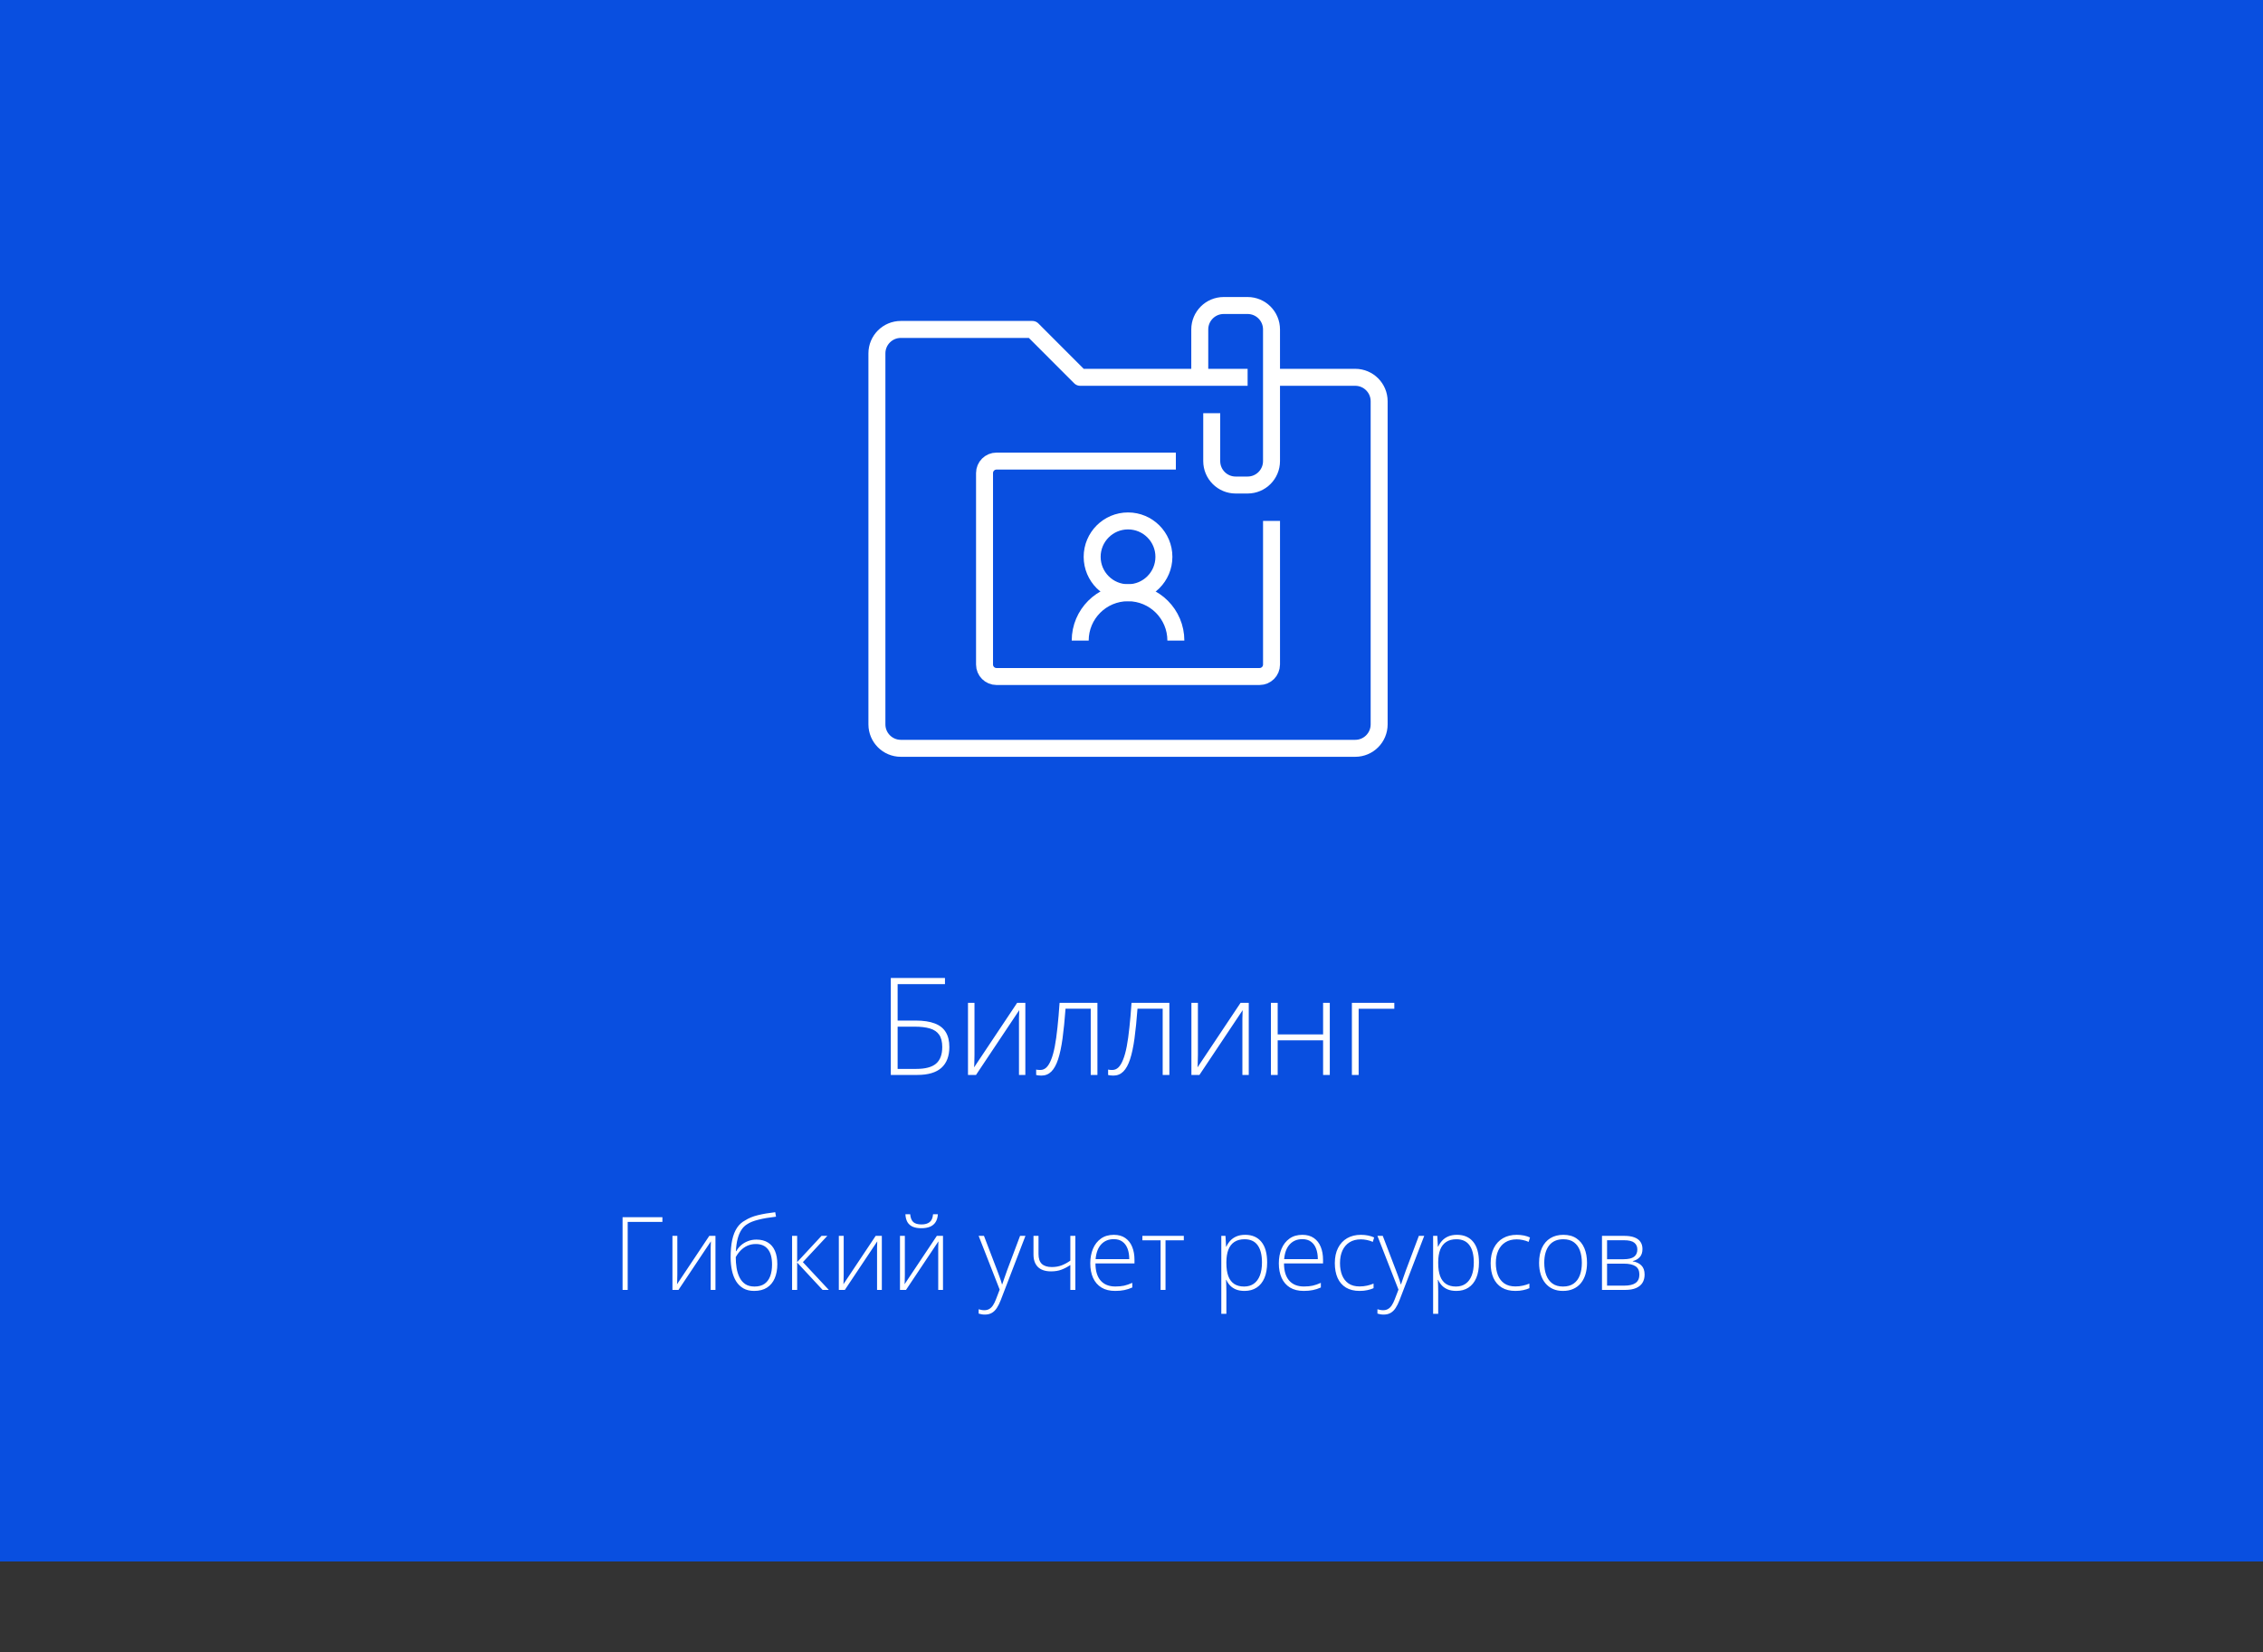 <?xml version="1.0" encoding="UTF-8"?> <svg xmlns="http://www.w3.org/2000/svg" width="400" height="292" viewBox="0 0 400 292" fill="none"><rect x="0" y="0" width="400" height="292" fill="#333333" stroke="none"/> <rect x="0.5" y="0.5" width="399" height="275" fill="#094FE0" stroke="#094FE0"></rect> <path d="M157.455 190V172.867H167.029V173.957H158.662V180.391H161.861C163.221 180.391 164.338 180.559 165.213 180.895C166.088 181.223 166.736 181.73 167.158 182.418C167.588 183.105 167.803 183.988 167.803 185.066C167.803 186.676 167.334 187.902 166.396 188.746C165.467 189.582 164.049 190 162.143 190H157.455ZM158.662 188.934H161.967C163.56 188.934 164.721 188.625 165.447 188.008C166.182 187.383 166.549 186.402 166.549 185.066C166.549 184.137 166.365 183.41 165.998 182.887C165.631 182.363 165.084 181.996 164.357 181.785C163.639 181.574 162.748 181.469 161.685 181.469H158.662V188.934ZM172.247 177.262V186.414C172.247 186.594 172.243 186.777 172.236 186.965C172.236 187.152 172.232 187.344 172.224 187.539C172.224 187.734 172.22 187.926 172.212 188.113C172.204 188.301 172.193 188.484 172.177 188.664L179.783 177.262H181.236V190H180.111V180.766C180.111 180.531 180.111 180.289 180.111 180.039C180.118 179.781 180.126 179.527 180.134 179.277C180.142 179.02 180.15 178.777 180.158 178.551L172.517 190H171.099V177.262H172.247ZM193.977 190H192.794V178.293H188.34C188.192 180.301 188.016 182.051 187.813 183.543C187.61 185.027 187.348 186.258 187.028 187.234C186.708 188.203 186.309 188.926 185.833 189.402C185.356 189.879 184.766 190.117 184.063 190.117C183.86 190.117 183.68 190.105 183.524 190.082C183.368 190.066 183.243 190.043 183.149 190.012V189.051C183.243 189.074 183.348 189.094 183.465 189.109C183.583 189.117 183.727 189.121 183.899 189.121C184.298 189.121 184.653 188.973 184.965 188.676C185.278 188.371 185.555 187.91 185.798 187.293C186.048 186.676 186.262 185.898 186.442 184.961C186.622 184.016 186.778 182.902 186.911 181.621C187.051 180.34 187.176 178.887 187.286 177.262H193.977V190ZM206.695 190H205.512V178.293H201.059C200.91 180.301 200.734 182.051 200.531 183.543C200.328 185.027 200.066 186.258 199.746 187.234C199.426 188.203 199.027 188.926 198.551 189.402C198.074 189.879 197.484 190.117 196.781 190.117C196.578 190.117 196.398 190.105 196.242 190.082C196.086 190.066 195.961 190.043 195.867 190.012V189.051C195.961 189.074 196.066 189.094 196.184 189.109C196.301 189.117 196.445 189.121 196.617 189.121C197.016 189.121 197.371 188.973 197.684 188.676C197.996 188.371 198.273 187.91 198.516 187.293C198.766 186.676 198.98 185.898 199.16 184.961C199.34 184.016 199.496 182.902 199.629 181.621C199.77 180.34 199.895 178.887 200.004 177.262H206.695V190ZM211.738 177.262V186.414C211.738 186.594 211.734 186.777 211.726 186.965C211.726 187.152 211.722 187.344 211.714 187.539C211.714 187.734 211.71 187.926 211.702 188.113C211.695 188.301 211.683 188.484 211.667 188.664L219.273 177.262H220.726V190H219.601V180.766C219.601 180.531 219.601 180.289 219.601 180.039C219.609 179.781 219.617 179.527 219.624 179.277C219.632 179.02 219.64 178.777 219.648 178.551L212.007 190H210.589V177.262H211.738ZM225.839 177.262V182.84H233.866V177.262H235.05V190H233.866V183.883H225.839V190H224.643V177.262H225.839ZM246.455 177.262V178.305H240.15V190H238.955V177.262H246.455Z" fill="white"></path> <path d="M224.75 66.692H239.546C241.88 66.692 243.773 68.586 243.773 70.923V128.038C243.773 130.375 241.88 132.269 239.546 132.269H159.227C156.893 132.269 155 130.375 155 128.038V62.461C155 60.125 156.893 58.23 159.227 58.23H182.477L190.932 66.692H220.523" stroke="white" stroke-width="3" stroke-linejoin="round"></path> <path d="M207.842 81.5H176.137C174.97 81.5 174.023 82.447 174.023 83.615V117.462C174.023 118.63 174.97 119.577 176.137 119.577H222.637C223.804 119.577 224.751 118.63 224.751 117.462V92.077" stroke="white" stroke-width="3" stroke-linejoin="round"></path> <path d="M190.934 113.23C190.934 108.558 194.719 104.77 199.388 104.77C204.057 104.77 207.842 108.558 207.842 113.23" stroke="white" stroke-width="3" stroke-linejoin="round"></path> <path d="M199.387 104.768C202.889 104.768 205.728 101.927 205.728 98.422C205.728 94.917 202.889 92.076 199.387 92.076C195.886 92.076 193.047 94.917 193.047 98.422C193.047 101.927 195.886 104.768 199.387 104.768Z" stroke="white" stroke-width="3" stroke-linejoin="round"></path> <path d="M214.18 73.038V81.5C214.18 83.837 216.073 85.731 218.407 85.731H220.521C222.856 85.731 224.748 83.837 224.748 81.5V58.231C224.748 55.894 222.856 54 220.521 54H216.294C213.959 54 212.066 55.894 212.066 58.231V66.692" stroke="white" stroke-width="3" stroke-linejoin="round"></path> <path d="M117.084 215.15V215.977H110.949V228H110.044V215.15H117.084ZM119.721 218.446V225.311C119.721 225.445 119.718 225.583 119.712 225.724C119.712 225.864 119.709 226.008 119.703 226.154C119.703 226.301 119.7 226.444 119.694 226.585C119.688 226.726 119.68 226.863 119.668 226.998L125.372 218.446H126.462V228H125.618V221.074C125.618 220.898 125.618 220.717 125.618 220.529C125.624 220.336 125.63 220.146 125.636 219.958C125.642 219.765 125.647 219.583 125.653 219.413L119.923 228H118.859V218.446H119.721ZM129.143 222.261C129.143 221.06 129.236 220.025 129.424 219.158C129.617 218.291 129.901 217.576 130.276 217.014C130.657 216.445 131.129 216.015 131.691 215.722C132.318 215.317 133.071 215.007 133.95 214.79C134.835 214.573 135.86 214.397 137.026 214.263L137.167 215.054C136.558 215.124 135.992 215.203 135.471 215.291C134.955 215.379 134.483 215.479 134.056 215.59C133.628 215.695 133.244 215.815 132.904 215.95C132.57 216.085 132.28 216.237 132.034 216.407C131.647 216.642 131.316 216.973 131.041 217.4C130.766 217.822 130.546 218.344 130.382 218.965C130.218 219.586 130.115 220.312 130.074 221.145H130.145C130.361 220.752 130.643 220.403 130.988 220.099C131.34 219.794 131.744 219.554 132.201 219.378C132.658 219.196 133.159 219.105 133.704 219.105C134.507 219.105 135.181 219.275 135.726 219.615C136.276 219.949 136.692 220.441 136.974 221.092C137.255 221.736 137.396 222.521 137.396 223.447C137.396 224.396 137.243 225.229 136.938 225.943C136.634 226.652 136.177 227.203 135.567 227.596C134.964 227.982 134.208 228.176 133.3 228.176C132.562 228.176 131.929 228.026 131.401 227.728C130.874 227.423 130.443 227.004 130.109 226.471C129.781 225.932 129.538 225.305 129.38 224.59C129.222 223.869 129.143 223.093 129.143 222.261ZM133.37 227.402C134.073 227.402 134.653 227.247 135.11 226.937C135.567 226.62 135.907 226.172 136.13 225.592C136.353 225.006 136.464 224.312 136.464 223.509C136.464 222.319 136.221 221.42 135.734 220.811C135.248 220.195 134.536 219.888 133.599 219.888C133.054 219.888 132.559 219.987 132.113 220.187C131.668 220.386 131.272 220.661 130.927 221.013C130.587 221.358 130.294 221.757 130.048 222.208C130.048 222.858 130.098 223.494 130.197 224.115C130.297 224.73 130.47 225.287 130.716 225.785C130.962 226.283 131.299 226.679 131.727 226.972C132.16 227.259 132.708 227.402 133.37 227.402ZM145.209 218.446H146.237L141.913 223.087L146.501 228H145.402L140.902 223.157V228H140.006V218.446H140.902V223.087L145.209 218.446ZM149.129 218.446V225.311C149.129 225.445 149.126 225.583 149.12 225.724C149.12 225.864 149.117 226.008 149.111 226.154C149.111 226.301 149.108 226.444 149.103 226.585C149.097 226.726 149.088 226.863 149.076 226.998L154.78 218.446H155.87V228H155.026V221.074C155.026 220.898 155.026 220.717 155.026 220.529C155.032 220.336 155.038 220.146 155.044 219.958C155.05 219.765 155.056 219.583 155.062 219.413L149.331 228H148.268V218.446H149.129ZM159.939 218.446V225.311C159.939 225.445 159.937 225.583 159.931 225.724C159.931 225.864 159.928 226.008 159.922 226.154C159.922 226.301 159.919 226.444 159.913 226.585C159.907 226.726 159.898 226.863 159.887 226.998L165.591 218.446H166.681V228H165.837V221.074C165.837 220.898 165.837 220.717 165.837 220.529C165.843 220.336 165.849 220.146 165.854 219.958C165.86 219.765 165.866 219.583 165.872 219.413L160.142 228H159.078V218.446H159.939ZM165.775 214.623C165.74 215.186 165.605 215.648 165.371 216.012C165.143 216.375 164.817 216.647 164.396 216.829C163.974 217.005 163.464 217.093 162.866 217.093C162.263 217.093 161.756 217.008 161.346 216.838C160.941 216.662 160.628 216.393 160.405 216.029C160.188 215.66 160.065 215.191 160.036 214.623H160.88C160.938 215.268 161.123 215.73 161.434 216.012C161.75 216.287 162.23 216.425 162.875 216.425C163.502 216.425 163.985 216.287 164.325 216.012C164.671 215.736 164.87 215.273 164.923 214.623H165.775ZM172.982 218.446H173.923L176.243 224.511C176.384 224.868 176.507 225.199 176.612 225.504C176.724 225.803 176.82 226.078 176.902 226.33C176.984 226.576 177.052 226.802 177.104 227.007H177.157C177.245 226.737 177.362 226.392 177.509 225.97C177.655 225.542 177.822 225.067 178.01 224.546L180.304 218.446H181.253L176.894 229.793C176.683 230.344 176.451 230.81 176.199 231.19C175.947 231.577 175.651 231.867 175.312 232.061C174.972 232.26 174.562 232.359 174.081 232.359C173.864 232.359 173.668 232.342 173.492 232.307C173.316 232.277 173.146 232.236 172.982 232.184V231.419C173.135 231.466 173.29 231.504 173.448 231.533C173.612 231.568 173.791 231.586 173.984 231.586C174.318 231.586 174.605 231.516 174.846 231.375C175.092 231.24 175.312 231.029 175.505 230.742C175.698 230.455 175.88 230.089 176.05 229.644L176.7 227.947L172.982 218.446ZM183.564 218.446V221.654C183.564 222.457 183.764 223.043 184.162 223.412C184.561 223.775 185.144 223.957 185.911 223.957C186.567 223.957 187.156 223.854 187.678 223.649C188.205 223.444 188.709 223.169 189.189 222.823V218.446H190.077V228H189.189V223.597C188.668 223.948 188.144 224.224 187.616 224.423C187.095 224.622 186.479 224.722 185.771 224.722C184.757 224.722 183.986 224.464 183.459 223.948C182.938 223.427 182.677 222.697 182.677 221.76V218.446H183.564ZM196.88 218.262C197.694 218.262 198.371 218.452 198.91 218.833C199.455 219.214 199.859 219.735 200.123 220.397C200.393 221.06 200.527 221.818 200.527 222.674V223.315H193.628C193.628 224.628 193.93 225.636 194.533 226.339C195.143 227.042 196.013 227.394 197.144 227.394C197.735 227.394 198.248 227.347 198.682 227.253C199.121 227.153 199.607 226.986 200.141 226.752V227.569C199.672 227.78 199.203 227.933 198.734 228.026C198.266 228.126 197.727 228.176 197.117 228.176C196.15 228.176 195.339 227.977 194.683 227.578C194.032 227.174 193.54 226.605 193.206 225.873C192.878 225.141 192.714 224.285 192.714 223.307C192.714 222.352 192.872 221.493 193.188 220.731C193.511 219.97 193.979 219.369 194.595 218.93C195.216 218.484 195.978 218.262 196.88 218.262ZM196.871 219.026C195.957 219.026 195.216 219.331 194.647 219.94C194.085 220.544 193.754 221.417 193.654 222.56H199.604C199.604 221.862 199.505 221.247 199.306 220.714C199.106 220.181 198.805 219.768 198.4 219.475C198.002 219.176 197.492 219.026 196.871 219.026ZM209.246 219.229H206.012V228H205.142V219.229H201.925V218.446H209.246V219.229ZM220.101 218.262C221.331 218.262 222.283 218.675 222.957 219.501C223.637 220.327 223.977 221.546 223.977 223.157C223.977 224.235 223.815 225.149 223.493 225.899C223.171 226.644 222.711 227.209 222.113 227.596C221.521 227.982 220.81 228.176 219.978 228.176C219.403 228.176 218.902 228.091 218.475 227.921C218.053 227.745 217.701 227.511 217.42 227.218C217.139 226.919 216.922 226.591 216.77 226.233H216.708C216.726 226.567 216.74 226.916 216.752 227.279C216.764 227.643 216.77 227.985 216.77 228.308V232.228H215.873V218.446H216.611L216.717 220.354H216.77C216.928 219.99 217.15 219.647 217.438 219.325C217.725 219.003 218.088 218.745 218.527 218.552C218.967 218.358 219.491 218.262 220.101 218.262ZM219.986 219.044C219.266 219.044 218.665 219.202 218.185 219.519C217.71 219.829 217.355 220.286 217.121 220.89C216.893 221.487 216.775 222.22 216.77 223.087V223.236C216.77 224.168 216.884 224.944 217.112 225.565C217.347 226.181 217.695 226.641 218.158 226.945C218.627 227.25 219.207 227.402 219.898 227.402C220.578 227.402 221.152 227.235 221.621 226.901C222.09 226.567 222.447 226.084 222.693 225.451C222.939 224.818 223.062 224.051 223.062 223.148C223.062 221.807 222.805 220.787 222.289 220.09C221.779 219.393 221.012 219.044 219.986 219.044ZM230.208 218.262C231.022 218.262 231.699 218.452 232.238 218.833C232.783 219.214 233.188 219.735 233.451 220.397C233.721 221.06 233.855 221.818 233.855 222.674V223.315H226.956C226.956 224.628 227.258 225.636 227.861 226.339C228.471 227.042 229.341 227.394 230.472 227.394C231.063 227.394 231.576 227.347 232.01 227.253C232.449 227.153 232.936 226.986 233.469 226.752V227.569C233 227.78 232.531 227.933 232.062 228.026C231.594 228.126 231.055 228.176 230.445 228.176C229.479 228.176 228.667 227.977 228.011 227.578C227.36 227.174 226.868 226.605 226.534 225.873C226.206 225.141 226.042 224.285 226.042 223.307C226.042 222.352 226.2 221.493 226.517 220.731C226.839 219.97 227.308 219.369 227.923 218.93C228.544 218.484 229.306 218.262 230.208 218.262ZM230.199 219.026C229.285 219.026 228.544 219.331 227.976 219.94C227.413 220.544 227.082 221.417 226.982 222.56H232.933C232.933 221.862 232.833 221.247 232.634 220.714C232.435 220.181 232.133 219.768 231.729 219.475C231.33 219.176 230.82 219.026 230.199 219.026ZM240.315 228.176C239.366 228.176 238.563 227.979 237.907 227.587C237.257 227.188 236.765 226.623 236.431 225.891C236.103 225.152 235.938 224.279 235.938 223.271C235.938 222.223 236.129 221.326 236.51 220.582C236.891 219.832 237.427 219.258 238.118 218.859C238.81 218.461 239.621 218.262 240.553 218.262C241.01 218.262 241.435 218.303 241.827 218.385C242.22 218.467 242.574 218.581 242.891 218.728L242.653 219.51C242.325 219.363 241.977 219.252 241.607 219.176C241.238 219.1 240.884 219.062 240.544 219.062C239.759 219.062 239.091 219.234 238.54 219.58C237.995 219.92 237.576 220.406 237.283 221.039C236.996 221.666 236.853 222.407 236.853 223.263C236.853 224.065 236.976 224.777 237.222 225.398C237.468 226.014 237.846 226.5 238.355 226.857C238.865 227.209 239.519 227.385 240.315 227.385C240.778 227.385 241.218 227.338 241.634 227.244C242.056 227.15 242.439 227.03 242.785 226.884V227.692C242.475 227.833 242.114 227.947 241.704 228.035C241.3 228.129 240.837 228.176 240.315 228.176ZM243.471 218.446H244.411L246.731 224.511C246.872 224.868 246.995 225.199 247.101 225.504C247.212 225.803 247.309 226.078 247.391 226.33C247.473 226.576 247.54 226.802 247.593 227.007H247.646C247.733 226.737 247.851 226.392 247.997 225.97C248.144 225.542 248.311 225.067 248.498 224.546L250.792 218.446H251.741L247.382 229.793C247.171 230.344 246.939 230.81 246.688 231.19C246.436 231.577 246.14 231.867 245.8 232.061C245.46 232.26 245.05 232.359 244.569 232.359C244.353 232.359 244.156 232.342 243.98 232.307C243.805 232.277 243.635 232.236 243.471 232.184V231.419C243.623 231.466 243.778 231.504 243.937 231.533C244.101 231.568 244.279 231.586 244.473 231.586C244.807 231.586 245.094 231.516 245.334 231.375C245.58 231.24 245.8 231.029 245.993 230.742C246.187 230.455 246.368 230.089 246.538 229.644L247.188 227.947L243.471 218.446ZM257.542 218.262C258.772 218.262 259.725 218.675 260.398 219.501C261.078 220.327 261.418 221.546 261.418 223.157C261.418 224.235 261.257 225.149 260.935 225.899C260.612 226.644 260.152 227.209 259.555 227.596C258.963 227.982 258.251 228.176 257.419 228.176C256.845 228.176 256.344 228.091 255.916 227.921C255.494 227.745 255.143 227.511 254.861 227.218C254.58 226.919 254.363 226.591 254.211 226.233H254.149C254.167 226.567 254.182 226.916 254.193 227.279C254.205 227.643 254.211 227.985 254.211 228.308V232.228H253.314V218.446H254.053L254.158 220.354H254.211C254.369 219.99 254.592 219.647 254.879 219.325C255.166 219.003 255.529 218.745 255.969 218.552C256.408 218.358 256.933 218.262 257.542 218.262ZM257.428 219.044C256.707 219.044 256.106 219.202 255.626 219.519C255.151 219.829 254.797 220.286 254.562 220.89C254.334 221.487 254.217 222.22 254.211 223.087V223.236C254.211 224.168 254.325 224.944 254.554 225.565C254.788 226.181 255.137 226.641 255.6 226.945C256.068 227.25 256.648 227.402 257.34 227.402C258.02 227.402 258.594 227.235 259.062 226.901C259.531 226.567 259.889 226.084 260.135 225.451C260.381 224.818 260.504 224.051 260.504 223.148C260.504 221.807 260.246 220.787 259.73 220.09C259.221 219.393 258.453 219.044 257.428 219.044ZM267.86 228.176C266.911 228.176 266.108 227.979 265.452 227.587C264.802 227.188 264.31 226.623 263.976 225.891C263.647 225.152 263.483 224.279 263.483 223.271C263.483 222.223 263.674 221.326 264.055 220.582C264.436 219.832 264.972 219.258 265.663 218.859C266.354 218.461 267.166 218.262 268.098 218.262C268.555 218.262 268.979 218.303 269.372 218.385C269.765 218.467 270.119 218.581 270.436 218.728L270.198 219.51C269.87 219.363 269.521 219.252 269.152 219.176C268.783 219.1 268.429 219.062 268.089 219.062C267.304 219.062 266.636 219.234 266.085 219.58C265.54 219.92 265.121 220.406 264.828 221.039C264.541 221.666 264.397 222.407 264.397 223.263C264.397 224.065 264.521 224.777 264.767 225.398C265.013 226.014 265.391 226.5 265.9 226.857C266.41 227.209 267.063 227.385 267.86 227.385C268.323 227.385 268.763 227.338 269.179 227.244C269.601 227.15 269.984 227.03 270.33 226.884V227.692C270.02 227.833 269.659 227.947 269.249 228.035C268.845 228.129 268.382 228.176 267.86 228.176ZM280.517 223.21C280.517 223.948 280.426 224.622 280.244 225.231C280.062 225.835 279.793 226.356 279.436 226.796C279.078 227.235 278.633 227.575 278.1 227.815C277.572 228.056 276.957 228.176 276.254 228.176C275.586 228.176 274.991 228.059 274.47 227.824C273.948 227.584 273.506 227.244 273.143 226.805C272.785 226.365 272.513 225.844 272.325 225.24C272.138 224.631 272.044 223.954 272.044 223.21C272.044 222.185 272.214 221.303 272.554 220.564C272.899 219.82 273.392 219.252 274.03 218.859C274.675 218.461 275.445 218.262 276.342 218.262C277.268 218.262 278.038 218.473 278.653 218.895C279.274 219.311 279.74 219.891 280.051 220.635C280.361 221.379 280.517 222.237 280.517 223.21ZM272.958 223.21C272.958 224.048 273.078 224.78 273.318 225.407C273.559 226.034 273.922 226.523 274.408 226.875C274.9 227.227 275.521 227.402 276.271 227.402C277.039 227.402 277.669 227.227 278.161 226.875C278.653 226.523 279.017 226.031 279.251 225.398C279.485 224.766 279.603 224.036 279.603 223.21C279.603 222.407 279.491 221.692 279.269 221.065C279.046 220.438 278.694 219.946 278.214 219.589C277.733 219.226 277.106 219.044 276.333 219.044C275.226 219.044 274.385 219.413 273.811 220.151C273.242 220.89 272.958 221.909 272.958 223.21ZM290.316 220.775C290.316 221.379 290.158 221.854 289.842 222.199C289.531 222.545 289.118 222.779 288.603 222.902V222.955C289.229 223.049 289.733 223.286 290.114 223.667C290.501 224.042 290.694 224.581 290.694 225.284C290.694 225.841 290.571 226.321 290.325 226.726C290.079 227.13 289.701 227.443 289.191 227.666C288.688 227.889 288.04 228 287.249 228H283.162V218.446H287.144C287.847 218.446 288.433 218.537 288.901 218.719C289.37 218.895 289.722 219.155 289.956 219.501C290.196 219.841 290.316 220.266 290.316 220.775ZM289.771 225.284C289.771 224.599 289.54 224.106 289.077 223.808C288.614 223.509 287.935 223.359 287.038 223.359H284.059V227.244H287.091C287.987 227.244 288.658 227.086 289.104 226.77C289.549 226.447 289.771 225.952 289.771 225.284ZM289.411 220.846C289.411 220.342 289.232 219.946 288.875 219.659C288.518 219.366 287.911 219.22 287.056 219.22H284.059V222.577H286.968C287.812 222.577 288.43 222.434 288.822 222.146C289.215 221.854 289.411 221.42 289.411 220.846Z" fill="white"></path> </svg> 